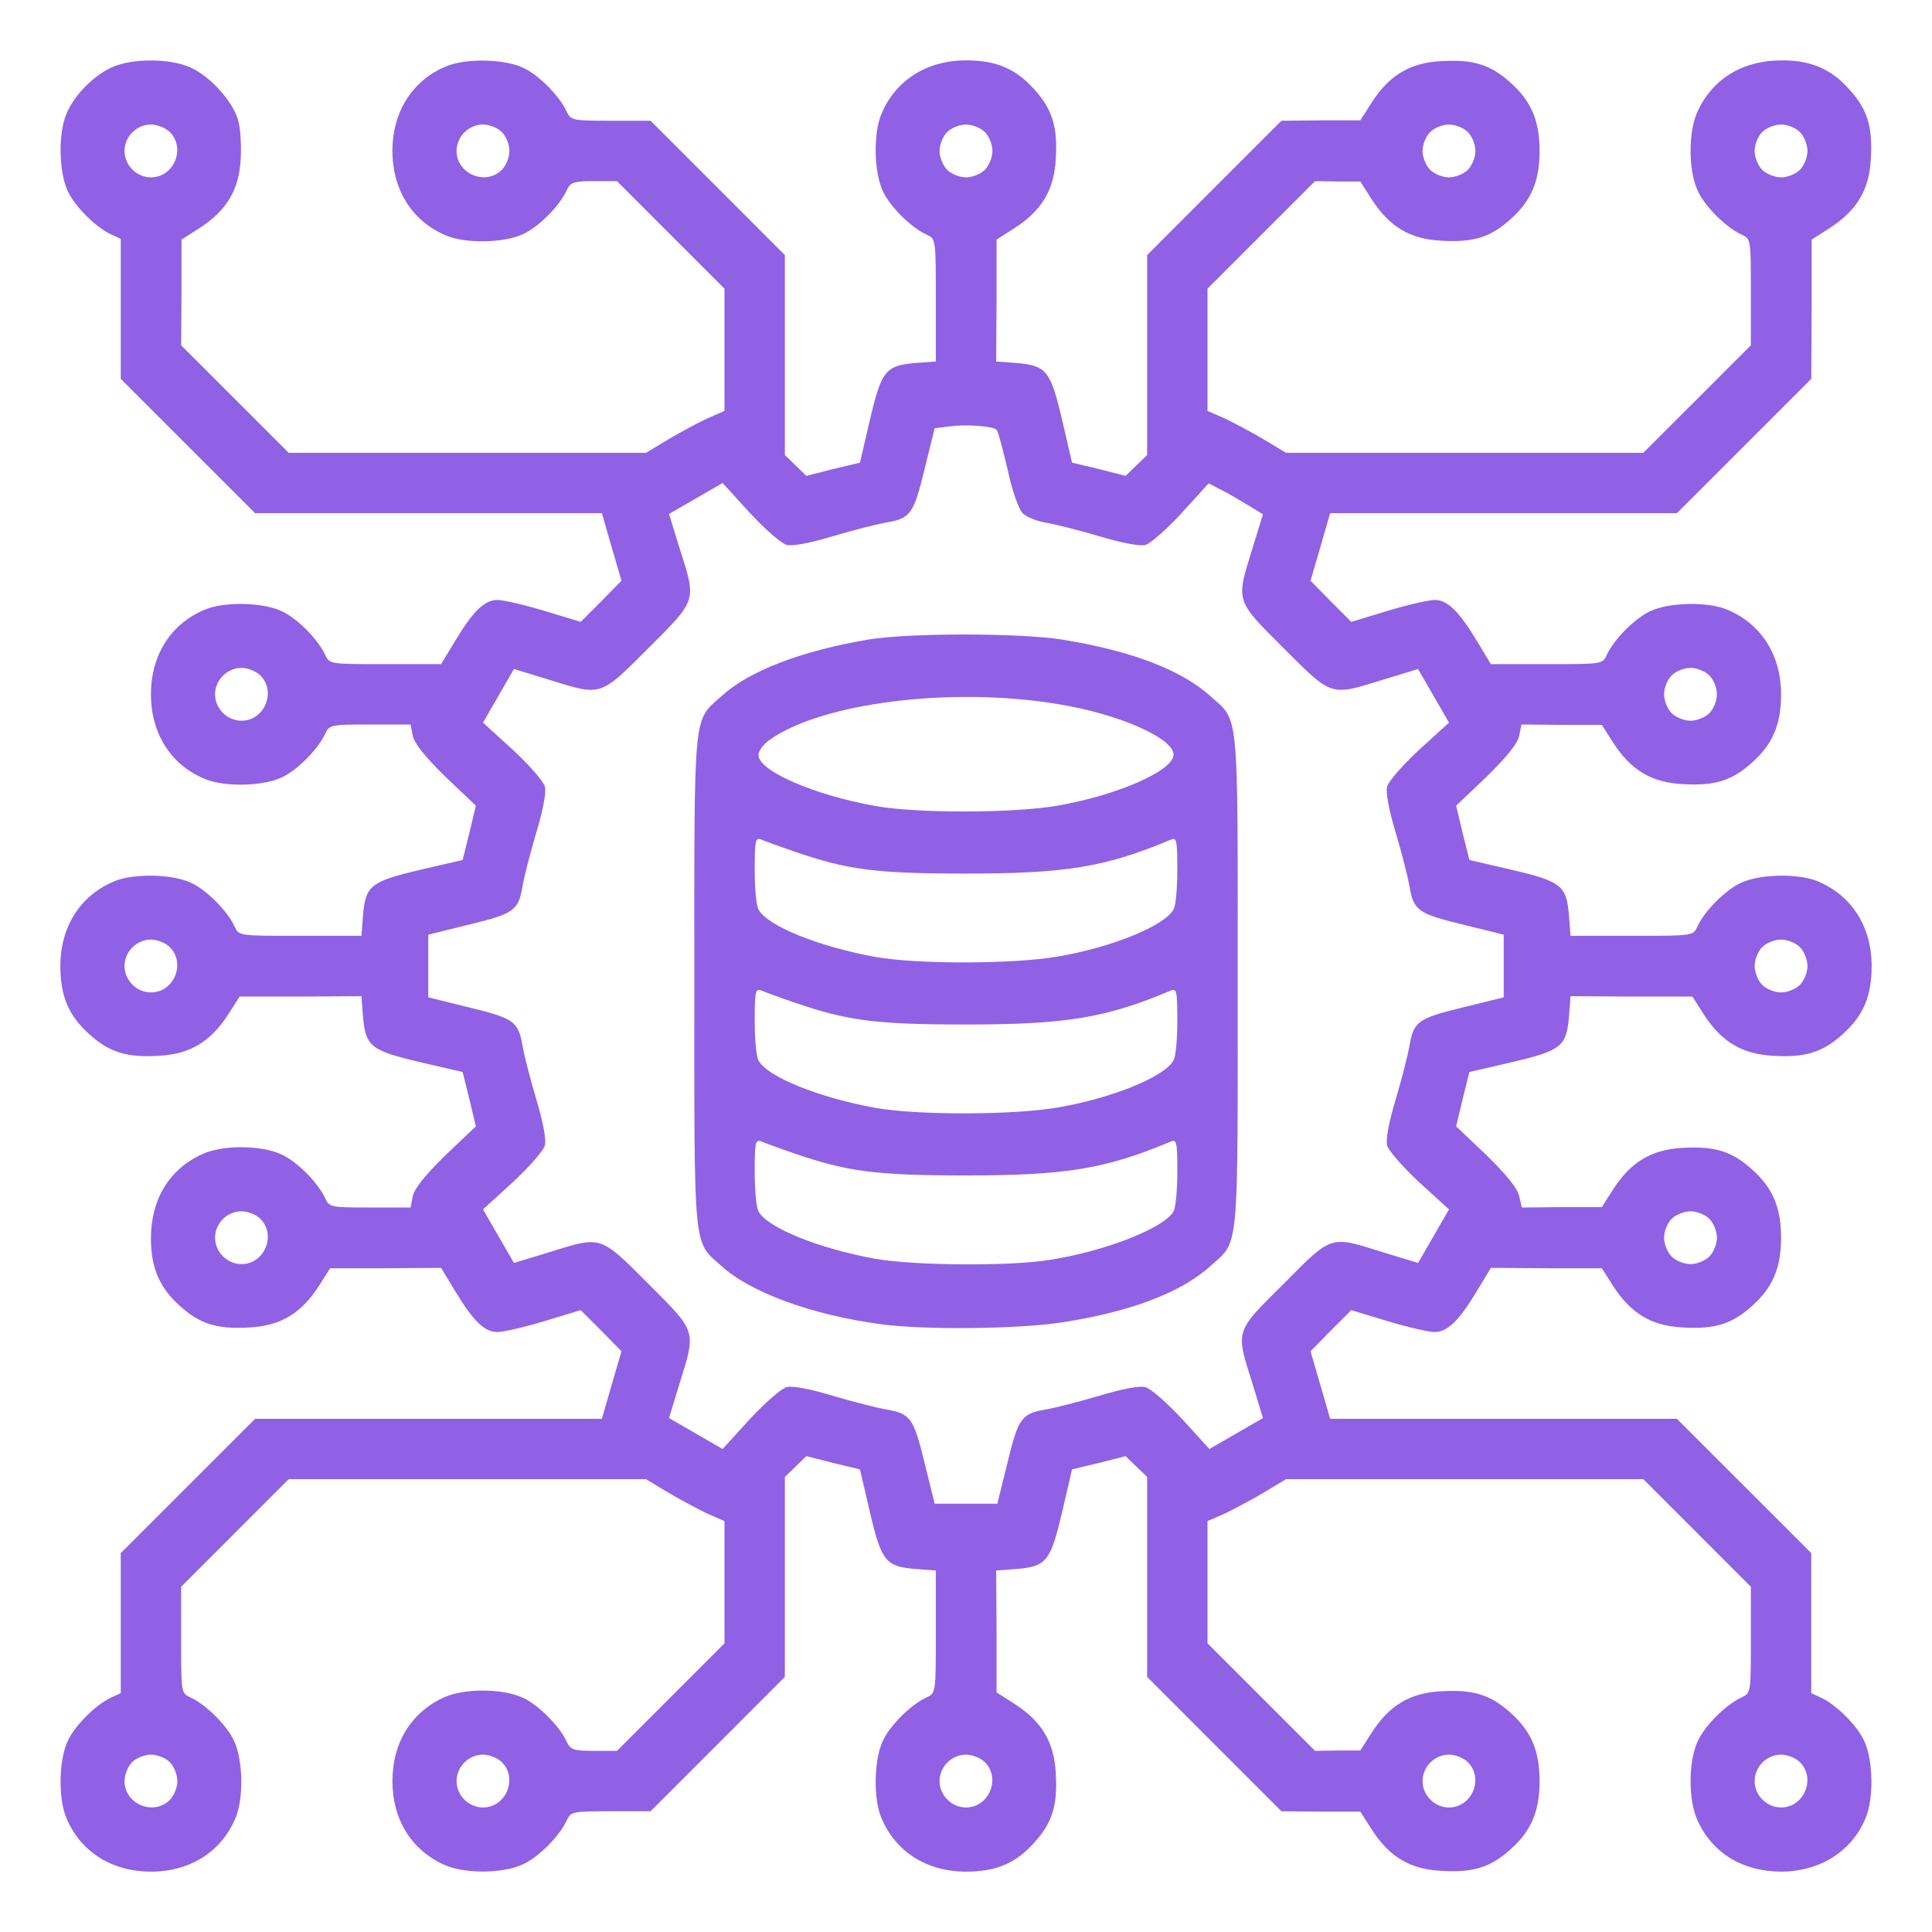 <svg width="50" height="50" viewBox="0 0 50 50" fill="none" xmlns="http://www.w3.org/2000/svg">
<path d="M2.881 1.748C2.402 1.973 1.914 2.471 1.719 2.949C1.504 3.447 1.523 4.443 1.748 4.932C1.924 5.332 2.48 5.889 2.891 6.074L3.125 6.182V7.998V9.805L4.863 11.543L6.602 13.281H11.084H15.576L15.83 14.16L16.084 15.029L15.557 15.566L15.029 16.094L14.092 15.81C13.574 15.654 13.027 15.527 12.871 15.527C12.539 15.527 12.246 15.81 11.758 16.621L11.416 17.188H9.971C8.545 17.188 8.525 17.188 8.418 16.953C8.232 16.543 7.676 15.986 7.275 15.81C6.787 15.586 5.791 15.566 5.293 15.781C4.424 16.143 3.906 16.953 3.906 17.969C3.906 18.984 4.424 19.795 5.293 20.156C5.791 20.371 6.787 20.352 7.275 20.127C7.676 19.951 8.232 19.395 8.418 18.984C8.525 18.76 8.564 18.75 9.57 18.75H10.625L10.684 19.043C10.723 19.238 10.996 19.58 11.523 20.098L12.315 20.85L12.148 21.553L11.973 22.256L10.879 22.51C9.59 22.812 9.463 22.92 9.395 23.682L9.355 24.219H7.764C6.191 24.219 6.182 24.219 6.074 23.984C5.889 23.574 5.332 23.018 4.932 22.842C4.443 22.617 3.447 22.598 2.949 22.812C2.08 23.174 1.562 23.984 1.562 25C1.562 25.781 1.777 26.289 2.314 26.768C2.832 27.236 3.281 27.373 4.102 27.324C4.912 27.285 5.449 26.963 5.908 26.25L6.201 25.791H7.773L9.355 25.781L9.395 26.318C9.463 27.08 9.59 27.188 10.879 27.49L11.973 27.744L12.148 28.447L12.315 29.15L11.523 29.902C10.996 30.42 10.723 30.762 10.684 30.957L10.625 31.25H9.57C8.564 31.25 8.525 31.24 8.418 31.016C8.232 30.605 7.676 30.049 7.275 29.873C6.748 29.629 5.742 29.629 5.225 29.873C4.375 30.264 3.906 31.045 3.906 32.051C3.906 32.812 4.131 33.33 4.658 33.799C5.176 34.268 5.625 34.404 6.445 34.355C7.256 34.316 7.793 33.994 8.252 33.281L8.545 32.822H9.98L11.416 32.812L11.758 33.379C12.246 34.19 12.539 34.473 12.871 34.473C13.027 34.473 13.574 34.346 14.092 34.19L15.029 33.906L15.557 34.434L16.084 34.971L15.83 35.84L15.576 36.719H11.084H6.602L4.863 38.457L3.125 40.195V42.002V43.818L2.891 43.926C2.48 44.111 1.924 44.668 1.748 45.068C1.523 45.557 1.504 46.553 1.719 47.051C2.08 47.92 2.891 48.438 3.906 48.438C4.922 48.438 5.732 47.92 6.094 47.051C6.309 46.553 6.289 45.557 6.064 45.068C5.889 44.668 5.332 44.111 4.922 43.926C4.688 43.818 4.688 43.799 4.688 42.441V41.065L6.084 39.668L7.471 38.281H12.1H16.719L17.285 38.623C17.598 38.809 18.057 39.053 18.301 39.17L18.75 39.365V40.947V42.529L17.354 43.926L15.967 45.312H15.371C14.844 45.312 14.766 45.283 14.668 45.078C14.482 44.668 13.926 44.111 13.525 43.935C12.998 43.691 11.992 43.691 11.475 43.935C10.635 44.326 10.156 45.107 10.156 46.094C10.156 47.08 10.635 47.861 11.475 48.252C11.992 48.496 12.998 48.496 13.525 48.252C13.926 48.076 14.482 47.52 14.668 47.109C14.775 46.885 14.815 46.875 15.81 46.875H16.836L18.574 45.137L20.312 43.398V40.81V38.223L20.586 37.959L20.869 37.685L21.562 37.861L22.256 38.027L22.51 39.121C22.812 40.41 22.92 40.537 23.682 40.605L24.219 40.645V42.236C24.219 43.809 24.219 43.818 23.984 43.926C23.574 44.111 23.018 44.668 22.842 45.068C22.617 45.557 22.598 46.553 22.812 47.051C23.174 47.92 23.984 48.438 25 48.438C25.781 48.438 26.289 48.223 26.768 47.685C27.236 47.168 27.373 46.719 27.324 45.898C27.285 45.088 26.963 44.551 26.25 44.092L25.791 43.799V42.227L25.781 40.645L26.318 40.605C27.08 40.537 27.188 40.41 27.49 39.121L27.744 38.027L28.438 37.861L29.131 37.685L29.414 37.959L29.688 38.223V40.81V43.398L31.426 45.137L33.164 46.875L34.18 46.885H35.205L35.498 47.344C35.957 48.057 36.494 48.379 37.305 48.418C38.125 48.467 38.574 48.33 39.092 47.861C39.629 47.383 39.844 46.875 39.844 46.094C39.844 45.312 39.629 44.805 39.092 44.326C38.574 43.857 38.125 43.721 37.305 43.77C36.494 43.809 35.957 44.131 35.498 44.844L35.205 45.303H34.619L34.033 45.312L32.637 43.916L31.25 42.529V40.947V39.365L31.699 39.17C31.943 39.053 32.402 38.809 32.715 38.623L33.281 38.281H37.9H42.529L43.926 39.678L45.312 41.065V42.441C45.312 43.799 45.312 43.818 45.078 43.926C44.668 44.111 44.111 44.668 43.935 45.068C43.691 45.596 43.691 46.602 43.935 47.119C44.326 47.969 45.107 48.438 46.113 48.438C47.109 48.428 47.93 47.91 48.281 47.051C48.496 46.553 48.477 45.557 48.252 45.068C48.076 44.668 47.52 44.111 47.109 43.926L46.875 43.818V42.002V40.195L45.137 38.457L43.398 36.719H38.916H34.424L34.17 35.84L33.916 34.971L34.443 34.434L34.971 33.906L35.908 34.19C36.426 34.346 36.973 34.473 37.129 34.473C37.461 34.473 37.754 34.19 38.242 33.379L38.584 32.812L40.02 32.822H41.455L41.748 33.281C42.207 33.994 42.744 34.316 43.555 34.355C44.375 34.404 44.824 34.268 45.342 33.799C45.879 33.32 46.094 32.812 46.094 32.031C46.094 31.25 45.879 30.742 45.342 30.264C44.824 29.795 44.375 29.658 43.555 29.707C42.744 29.746 42.207 30.068 41.748 30.781L41.455 31.24H40.42L39.385 31.25L39.316 30.957C39.277 30.762 39.004 30.42 38.477 29.902L37.685 29.15L37.852 28.447L38.027 27.744L39.121 27.49C40.41 27.188 40.537 27.08 40.605 26.318L40.645 25.781L42.227 25.791H43.799L44.092 26.25C44.551 26.963 45.088 27.285 45.898 27.324C46.719 27.373 47.168 27.236 47.685 26.768C48.223 26.289 48.438 25.781 48.438 25C48.438 23.984 47.92 23.174 47.051 22.812C46.553 22.598 45.557 22.617 45.068 22.842C44.668 23.018 44.111 23.574 43.926 23.984C43.818 24.219 43.809 24.219 42.236 24.219H40.645L40.605 23.682C40.537 22.92 40.41 22.812 39.121 22.51L38.027 22.256L37.852 21.553L37.685 20.85L38.477 20.098C39.004 19.58 39.277 19.238 39.316 19.043L39.375 18.75L40.42 18.76H41.455L41.748 19.219C42.207 19.932 42.744 20.254 43.555 20.293C44.375 20.342 44.824 20.205 45.342 19.736C45.879 19.258 46.094 18.75 46.094 17.969C46.094 16.953 45.576 16.143 44.707 15.781C44.209 15.566 43.213 15.586 42.725 15.81C42.324 15.986 41.768 16.543 41.582 16.953C41.475 17.188 41.455 17.188 40.029 17.188H38.584L38.242 16.621C37.754 15.81 37.461 15.527 37.129 15.527C36.973 15.527 36.426 15.654 35.908 15.81L34.971 16.094L34.443 15.566L33.916 15.029L34.17 14.16L34.424 13.281H38.916H43.398L45.137 11.543L46.875 9.805L46.885 8.008V6.201L47.344 5.908C48.057 5.449 48.379 4.912 48.418 4.102C48.467 3.281 48.33 2.832 47.861 2.314C47.393 1.787 46.875 1.562 46.113 1.562C45.107 1.562 44.326 2.031 43.935 2.881C43.691 3.398 43.691 4.404 43.935 4.932C44.111 5.332 44.668 5.889 45.078 6.074C45.312 6.182 45.312 6.201 45.312 7.559V8.936L43.916 10.332L42.529 11.719H37.9H33.281L32.715 11.377C32.402 11.191 31.943 10.947 31.699 10.83L31.25 10.635V9.053V7.471L32.647 6.074L34.033 4.688L34.619 4.697H35.205L35.498 5.156C35.957 5.869 36.494 6.191 37.305 6.23C38.125 6.279 38.574 6.143 39.092 5.674C39.629 5.195 39.844 4.688 39.844 3.906C39.844 3.125 39.629 2.617 39.092 2.139C38.574 1.67 38.125 1.533 37.305 1.582C36.494 1.621 35.957 1.943 35.498 2.656L35.205 3.115H34.18L33.164 3.125L31.426 4.863L29.688 6.602V9.189V11.777L29.414 12.041L29.131 12.315L28.438 12.139L27.744 11.973L27.49 10.879C27.188 9.59 27.08 9.463 26.318 9.395L25.781 9.355L25.791 7.773V6.201L26.25 5.908C26.963 5.449 27.285 4.912 27.324 4.102C27.373 3.281 27.236 2.832 26.768 2.314C26.289 1.777 25.781 1.562 25 1.562C23.984 1.562 23.174 2.08 22.812 2.949C22.598 3.447 22.617 4.443 22.842 4.932C23.018 5.332 23.574 5.889 23.984 6.074C24.219 6.182 24.219 6.191 24.219 7.764V9.355L23.682 9.395C22.92 9.463 22.812 9.59 22.51 10.879L22.256 11.973L21.562 12.139L20.869 12.315L20.586 12.041L20.312 11.777V9.189V6.602L18.574 4.863L16.836 3.125H15.81C14.815 3.125 14.775 3.115 14.668 2.891C14.482 2.48 13.926 1.924 13.525 1.748C13.037 1.523 12.041 1.504 11.543 1.719C10.674 2.08 10.156 2.891 10.156 3.906C10.156 4.922 10.674 5.732 11.543 6.094C12.041 6.309 13.037 6.289 13.525 6.064C13.926 5.889 14.482 5.332 14.668 4.922C14.766 4.717 14.844 4.688 15.371 4.688H15.967L17.363 6.084L18.75 7.471V9.053V10.635L18.301 10.83C18.057 10.947 17.598 11.191 17.285 11.377L16.719 11.719H12.1H7.471L6.074 10.322L4.688 8.936L4.697 7.568V6.201L5.156 5.908C5.869 5.449 6.191 4.912 6.23 4.102C6.25 3.73 6.221 3.281 6.152 3.076C5.996 2.588 5.42 1.963 4.932 1.748C4.404 1.504 3.398 1.504 2.881 1.748ZM4.395 3.418C4.814 3.838 4.502 4.59 3.906 4.59C3.535 4.59 3.223 4.277 3.223 3.906C3.223 3.535 3.535 3.223 3.906 3.223C4.072 3.223 4.287 3.311 4.395 3.418ZM12.988 3.418C13.096 3.525 13.184 3.74 13.184 3.906C13.184 4.072 13.096 4.287 12.988 4.395C12.568 4.814 11.816 4.502 11.816 3.906C11.816 3.535 12.129 3.223 12.5 3.223C12.666 3.223 12.881 3.311 12.988 3.418ZM25.488 3.418C25.596 3.525 25.684 3.74 25.684 3.906C25.684 4.072 25.596 4.287 25.488 4.395C25.381 4.502 25.166 4.59 25 4.59C24.834 4.59 24.619 4.502 24.512 4.395C24.404 4.287 24.316 4.072 24.316 3.906C24.316 3.74 24.404 3.525 24.512 3.418C24.619 3.311 24.834 3.223 25 3.223C25.166 3.223 25.381 3.311 25.488 3.418ZM37.988 3.418C38.096 3.525 38.184 3.74 38.184 3.906C38.184 4.072 38.096 4.287 37.988 4.395C37.881 4.502 37.666 4.59 37.5 4.59C37.334 4.59 37.119 4.502 37.012 4.395C36.904 4.287 36.816 4.072 36.816 3.906C36.816 3.74 36.904 3.525 37.012 3.418C37.119 3.311 37.334 3.223 37.5 3.223C37.666 3.223 37.881 3.311 37.988 3.418ZM46.582 3.418C46.69 3.525 46.777 3.74 46.777 3.906C46.777 4.072 46.69 4.287 46.582 4.395C46.475 4.502 46.26 4.59 46.094 4.59C45.928 4.59 45.713 4.502 45.605 4.395C45.498 4.287 45.41 4.072 45.41 3.906C45.41 3.74 45.498 3.525 45.605 3.418C45.713 3.311 45.928 3.223 46.094 3.223C46.26 3.223 46.475 3.311 46.582 3.418ZM25.791 11.123C25.83 11.152 25.947 11.611 26.074 12.139C26.191 12.695 26.367 13.184 26.465 13.281C26.562 13.379 26.826 13.486 27.061 13.525C27.295 13.565 27.92 13.721 28.447 13.877C29.033 14.053 29.492 14.141 29.648 14.102C29.775 14.062 30.205 13.691 30.586 13.271L31.279 12.51L31.582 12.666C31.748 12.744 32.06 12.93 32.285 13.066L32.685 13.31L32.412 14.199C31.982 15.576 31.963 15.518 33.223 16.777C34.482 18.037 34.424 18.018 35.801 17.588L36.699 17.314L37.1 18.008L37.5 18.701L36.728 19.404C36.309 19.795 35.928 20.225 35.898 20.361C35.859 20.508 35.947 20.977 36.123 21.553C36.279 22.08 36.435 22.695 36.475 22.92C36.582 23.564 36.69 23.643 37.852 23.926L38.916 24.189V25V25.811L37.852 26.074C36.69 26.357 36.582 26.436 36.475 27.08C36.435 27.305 36.279 27.92 36.123 28.447C35.947 29.023 35.859 29.492 35.898 29.639C35.928 29.775 36.309 30.205 36.728 30.596L37.5 31.299L37.1 31.992L36.699 32.685L35.801 32.412C34.414 31.973 34.482 31.953 33.223 33.223C31.953 34.482 31.973 34.414 32.412 35.801L32.685 36.699L31.992 37.1L31.299 37.5L30.596 36.728C30.205 36.309 29.775 35.928 29.639 35.898C29.492 35.859 29.023 35.947 28.447 36.123C27.92 36.279 27.305 36.435 27.08 36.475C26.436 36.582 26.357 36.69 26.074 37.852L25.811 38.916H25H24.189L23.926 37.852C23.643 36.69 23.564 36.582 22.92 36.475C22.695 36.435 22.08 36.279 21.553 36.123C20.977 35.947 20.508 35.859 20.361 35.898C20.225 35.928 19.795 36.309 19.404 36.728L18.701 37.5L18.008 37.1L17.314 36.699L17.588 35.801C18.018 34.424 18.037 34.482 16.777 33.223C15.518 31.963 15.576 31.982 14.199 32.412L13.301 32.685L12.9 31.992L12.5 31.299L13.271 30.596C13.691 30.205 14.072 29.775 14.102 29.639C14.141 29.492 14.053 29.023 13.877 28.447C13.721 27.92 13.565 27.305 13.525 27.08C13.418 26.436 13.31 26.357 12.148 26.074L11.084 25.811V25V24.189L12.148 23.926C13.31 23.643 13.418 23.564 13.525 22.92C13.565 22.695 13.721 22.08 13.877 21.553C14.053 20.977 14.141 20.508 14.102 20.361C14.072 20.225 13.691 19.795 13.271 19.404L12.5 18.701L12.9 18.008L13.301 17.314L14.199 17.588C15.576 18.018 15.518 18.037 16.777 16.777C18.047 15.508 18.027 15.566 17.588 14.19L17.314 13.301L18.008 12.9L18.701 12.5L19.404 13.271C19.795 13.691 20.225 14.072 20.361 14.102C20.508 14.141 20.977 14.053 21.553 13.877C22.08 13.721 22.695 13.565 22.92 13.525C23.564 13.418 23.643 13.31 23.926 12.148L24.189 11.084L24.57 11.035C24.99 10.977 25.693 11.025 25.791 11.123ZM6.738 17.48C7.158 17.9 6.846 18.652 6.25 18.652C5.879 18.652 5.566 18.34 5.566 17.969C5.566 17.598 5.879 17.285 6.25 17.285C6.416 17.285 6.631 17.373 6.738 17.48ZM44.238 17.48C44.346 17.588 44.434 17.803 44.434 17.969C44.434 18.135 44.346 18.35 44.238 18.457C44.131 18.564 43.916 18.652 43.75 18.652C43.584 18.652 43.369 18.564 43.262 18.457C43.154 18.35 43.066 18.135 43.066 17.969C43.066 17.803 43.154 17.588 43.262 17.48C43.369 17.373 43.584 17.285 43.75 17.285C43.916 17.285 44.131 17.373 44.238 17.48ZM4.395 24.512C4.814 24.932 4.502 25.684 3.906 25.684C3.535 25.684 3.223 25.371 3.223 25C3.223 24.629 3.535 24.316 3.906 24.316C4.072 24.316 4.287 24.404 4.395 24.512ZM46.582 24.512C46.69 24.619 46.777 24.834 46.777 25C46.777 25.166 46.69 25.381 46.582 25.488C46.475 25.596 46.26 25.684 46.094 25.684C45.928 25.684 45.713 25.596 45.605 25.488C45.498 25.381 45.41 25.166 45.41 25C45.41 24.834 45.498 24.619 45.605 24.512C45.713 24.404 45.928 24.316 46.094 24.316C46.26 24.316 46.475 24.404 46.582 24.512ZM6.738 31.543C7.158 31.963 6.846 32.715 6.25 32.715C5.879 32.715 5.566 32.402 5.566 32.031C5.566 31.66 5.879 31.348 6.25 31.348C6.416 31.348 6.631 31.436 6.738 31.543ZM44.238 31.543C44.346 31.65 44.434 31.865 44.434 32.031C44.434 32.197 44.346 32.412 44.238 32.52C44.131 32.627 43.916 32.715 43.75 32.715C43.584 32.715 43.369 32.627 43.262 32.52C43.154 32.412 43.066 32.197 43.066 32.031C43.066 31.865 43.154 31.65 43.262 31.543C43.369 31.436 43.584 31.348 43.75 31.348C43.916 31.348 44.131 31.436 44.238 31.543ZM4.395 45.605C4.502 45.713 4.59 45.928 4.59 46.094C4.59 46.26 4.502 46.475 4.395 46.582C3.975 47.002 3.223 46.69 3.223 46.094C3.223 45.928 3.311 45.713 3.418 45.605C3.525 45.498 3.74 45.41 3.906 45.41C4.072 45.41 4.287 45.498 4.395 45.605ZM12.988 45.605C13.408 46.025 13.096 46.777 12.5 46.777C12.129 46.777 11.816 46.465 11.816 46.094C11.816 45.723 12.129 45.41 12.5 45.41C12.666 45.41 12.881 45.498 12.988 45.605ZM25.488 45.605C25.908 46.025 25.596 46.777 25 46.777C24.629 46.777 24.316 46.465 24.316 46.094C24.316 45.723 24.629 45.41 25 45.41C25.166 45.41 25.381 45.498 25.488 45.605ZM37.988 45.605C38.408 46.025 38.096 46.777 37.5 46.777C37.129 46.777 36.816 46.465 36.816 46.094C36.816 45.723 37.129 45.41 37.5 45.41C37.666 45.41 37.881 45.498 37.988 45.605ZM46.582 45.605C47.002 46.025 46.69 46.777 46.094 46.777C45.723 46.777 45.41 46.465 45.41 46.094C45.41 45.723 45.723 45.41 46.094 45.41C46.26 45.41 46.475 45.498 46.582 45.605Z" fill="#9061E4"/>
<path d="M22.461 16.553C20.742 16.846 19.385 17.363 18.682 18.008C17.93 18.682 17.969 18.272 17.969 25.391C17.969 32.51 17.93 32.1 18.682 32.774C19.424 33.447 21.016 34.033 22.784 34.268C23.877 34.424 26.358 34.395 27.442 34.229C29.248 33.955 30.567 33.457 31.338 32.754C32.071 32.1 32.032 32.49 32.032 25.391C32.032 18.291 32.071 18.682 31.338 18.027C30.586 17.344 29.297 16.846 27.491 16.553C26.407 16.377 23.496 16.377 22.461 16.553ZM27.383 18.223C28.955 18.477 30.371 19.102 30.371 19.531C30.371 19.942 28.936 20.576 27.373 20.85C26.25 21.045 23.76 21.055 22.657 20.86C21.065 20.576 19.629 19.951 19.629 19.541C19.629 19.434 19.756 19.258 19.913 19.151C21.26 18.184 24.639 17.764 27.383 18.223ZM20.538 22.031C21.924 22.51 22.647 22.608 25 22.608C27.578 22.608 28.614 22.442 30.303 21.729C30.45 21.67 30.469 21.738 30.469 22.51C30.469 22.969 30.43 23.438 30.371 23.535C30.147 23.955 28.799 24.512 27.373 24.756C26.25 24.951 23.76 24.961 22.657 24.766C21.201 24.502 19.854 23.965 19.629 23.535C19.571 23.438 19.532 22.969 19.532 22.51C19.532 21.738 19.551 21.67 19.707 21.729C19.795 21.768 20.166 21.904 20.538 22.031ZM20.538 25.938C21.924 26.416 22.647 26.514 25 26.514C27.578 26.514 28.614 26.348 30.303 25.635C30.45 25.576 30.469 25.645 30.469 26.416C30.469 26.875 30.43 27.344 30.371 27.442C30.147 27.861 28.799 28.418 27.373 28.662C26.25 28.858 23.76 28.867 22.657 28.672C21.201 28.408 19.854 27.871 19.629 27.442C19.571 27.344 19.532 26.875 19.532 26.416C19.532 25.645 19.551 25.576 19.707 25.635C19.795 25.674 20.166 25.811 20.538 25.938ZM20.538 29.844C21.924 30.322 22.647 30.42 25 30.42C27.578 30.42 28.614 30.254 30.303 29.541C30.45 29.483 30.469 29.551 30.469 30.322C30.469 30.781 30.43 31.25 30.371 31.348C30.147 31.777 28.575 32.393 27.149 32.608C26.114 32.774 23.653 32.754 22.657 32.578C21.201 32.315 19.854 31.777 19.629 31.348C19.571 31.25 19.532 30.781 19.532 30.322C19.532 29.551 19.551 29.483 19.707 29.541C19.795 29.58 20.166 29.717 20.538 29.844Z" fill="#9061E4"/>
</svg>
